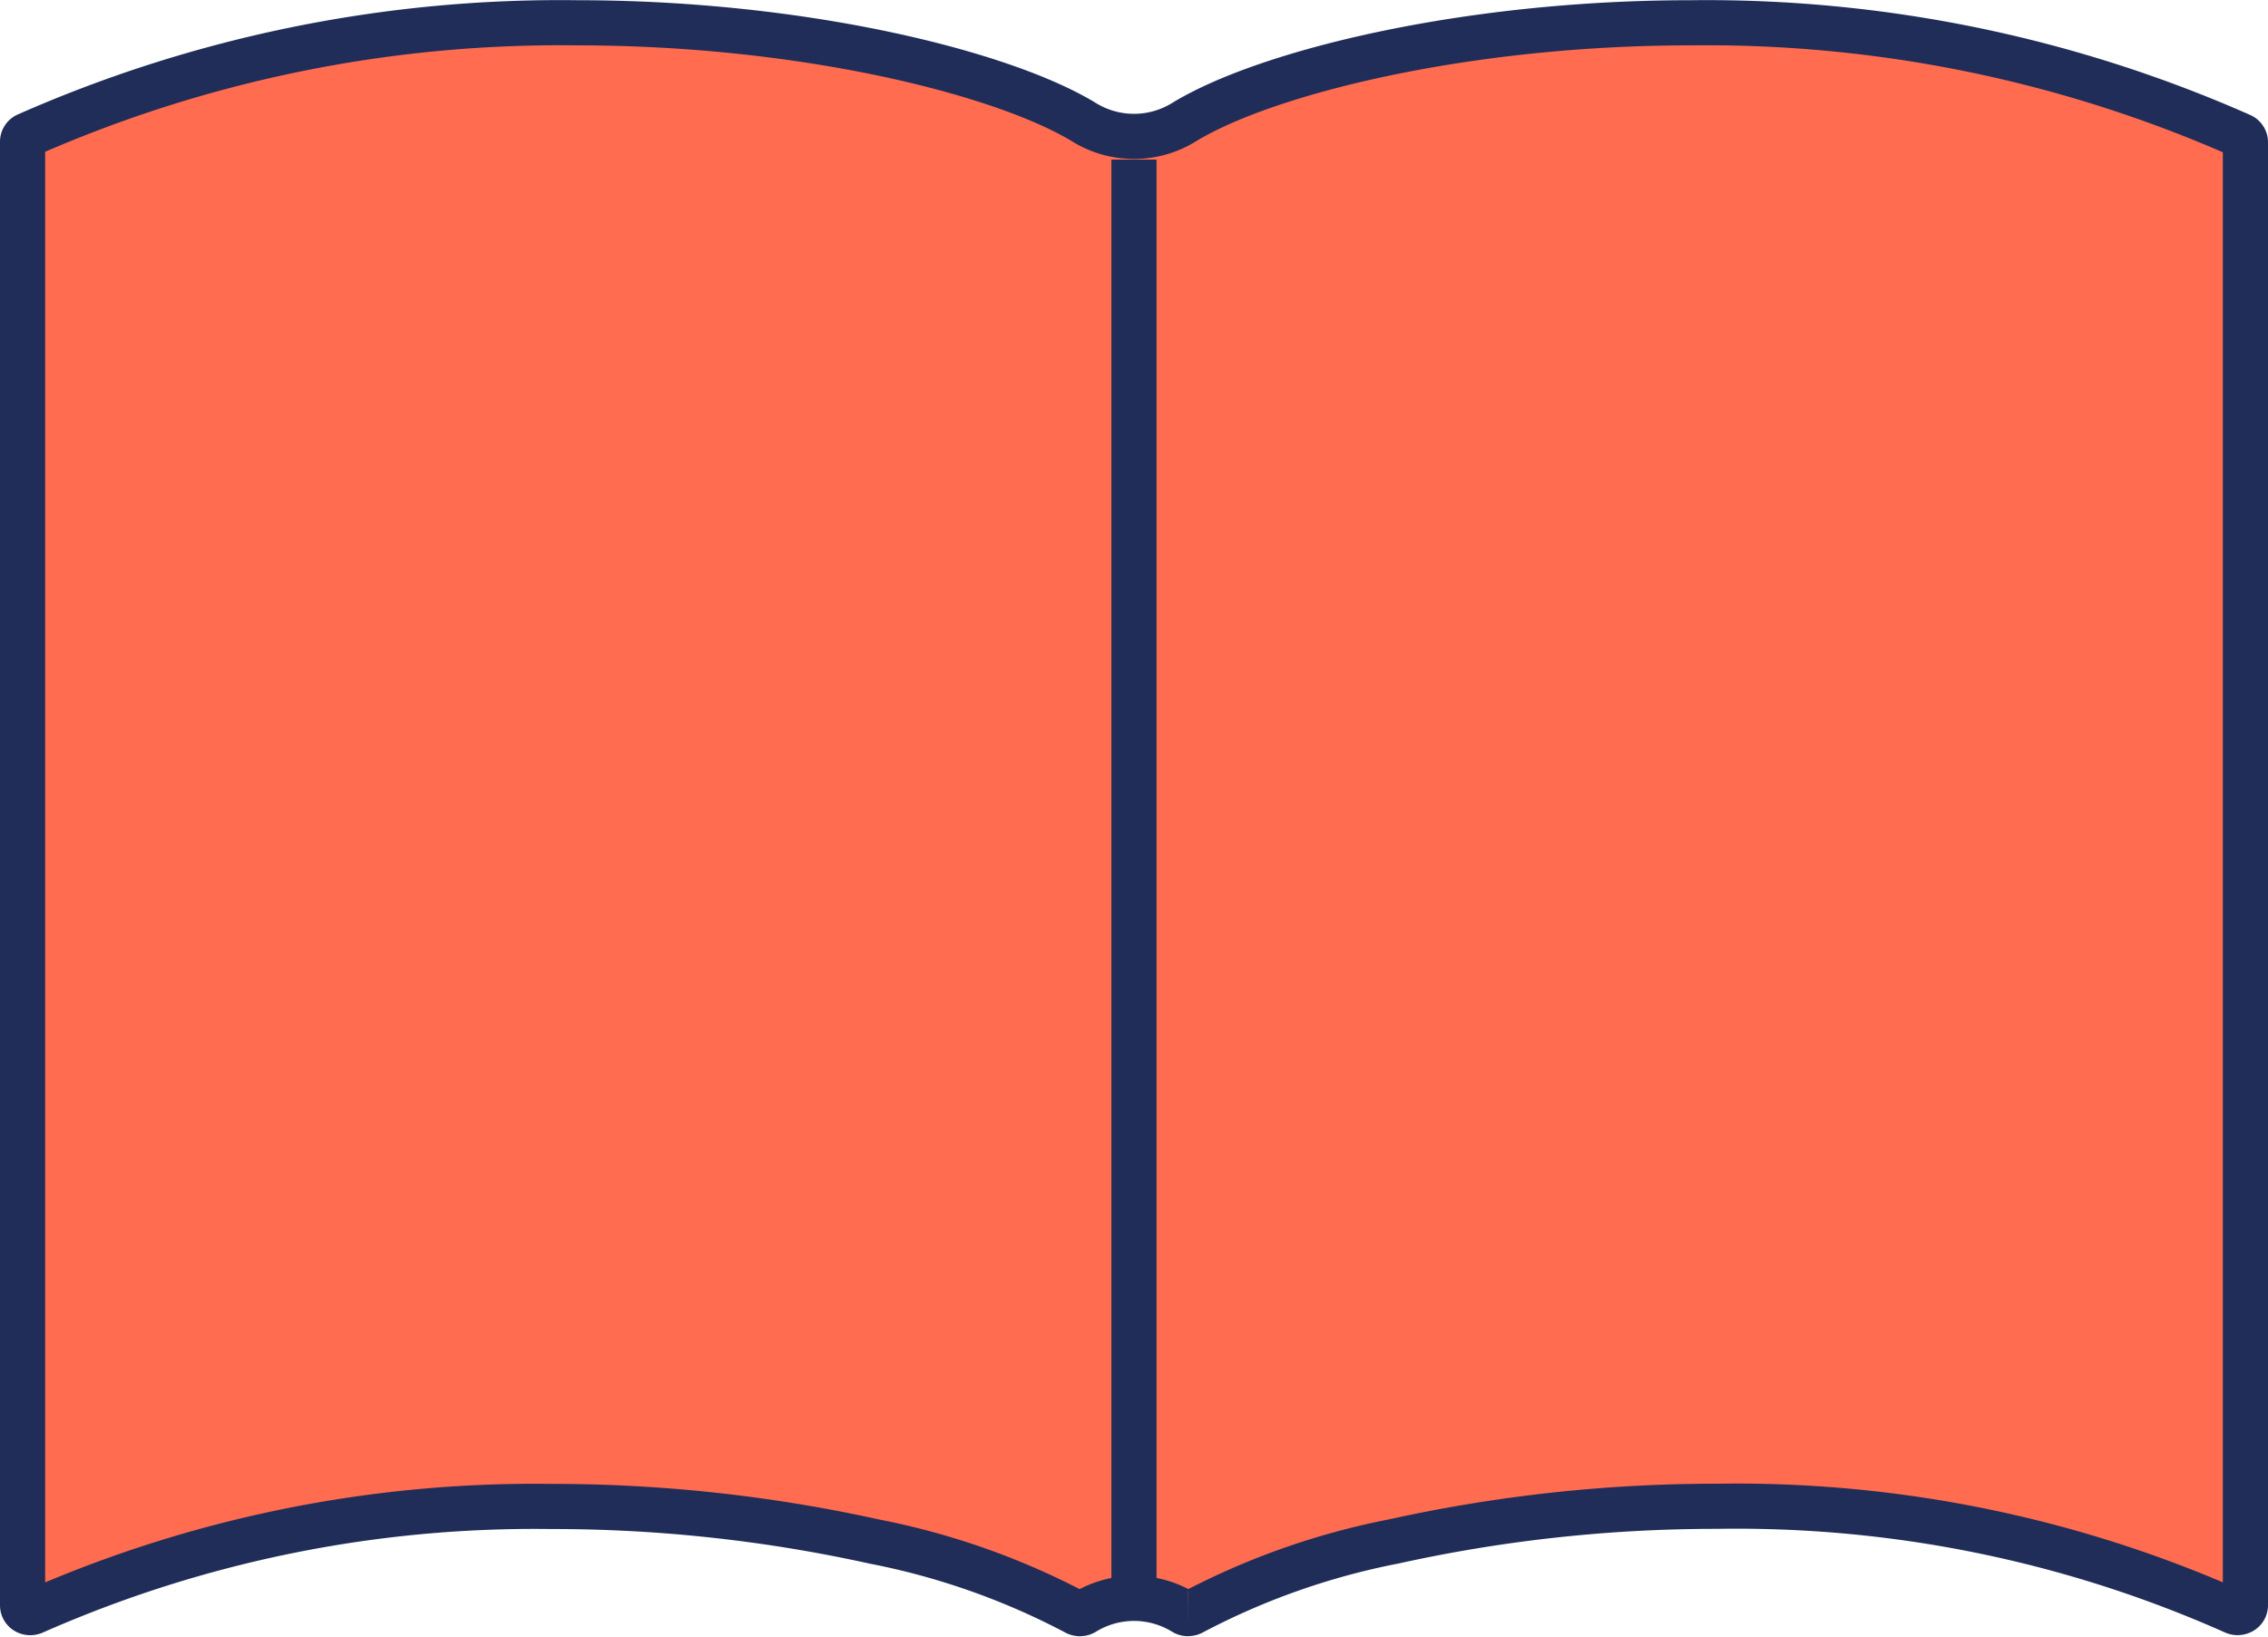 <svg xmlns="http://www.w3.org/2000/svg" width="40.191" height="29.01" viewBox="0 0 40.191 29.01"><g transform="translate(0.4 0.4)"><path d="M20.655,28.2a.148.148,0,0,1-.076-.021,1.685,1.685,0,0,0-1.766,0,.15.15,0,0,1-.153,0,12.925,12.925,0,0,0-3.571-1.258A26.446,26.446,0,0,0,9.359,26.3,21.968,21.968,0,0,0,.2,28.168a.15.15,0,0,1-.136-.005A.127.127,0,0,1,0,28.053V2.106a.128.128,0,0,1,.077-.115A23.4,23.4,0,0,1,9.829,0c4,0,7.547.887,8.984,1.764a1.685,1.685,0,0,0,1.765,0C22.014.883,25.561,0,29.561,0a23.4,23.4,0,0,1,9.753,2,.128.128,0,0,1,.077.115V28.053a.127.127,0,0,1-.066.109.15.15,0,0,1-.136.005,21.665,21.665,0,0,0-9.157-1.87,26.447,26.447,0,0,0-5.728.622,12.927,12.927,0,0,0-3.571,1.258.148.148,0,0,1-.077.021" transform="translate(0 0.004)" fill="#ff6c50" stroke="#202d58" stroke-width="0.8"/><line y2="25.197" transform="translate(19.695 2.429)" fill="none" stroke="#202d58" stroke-width="0.8"/></g></svg>